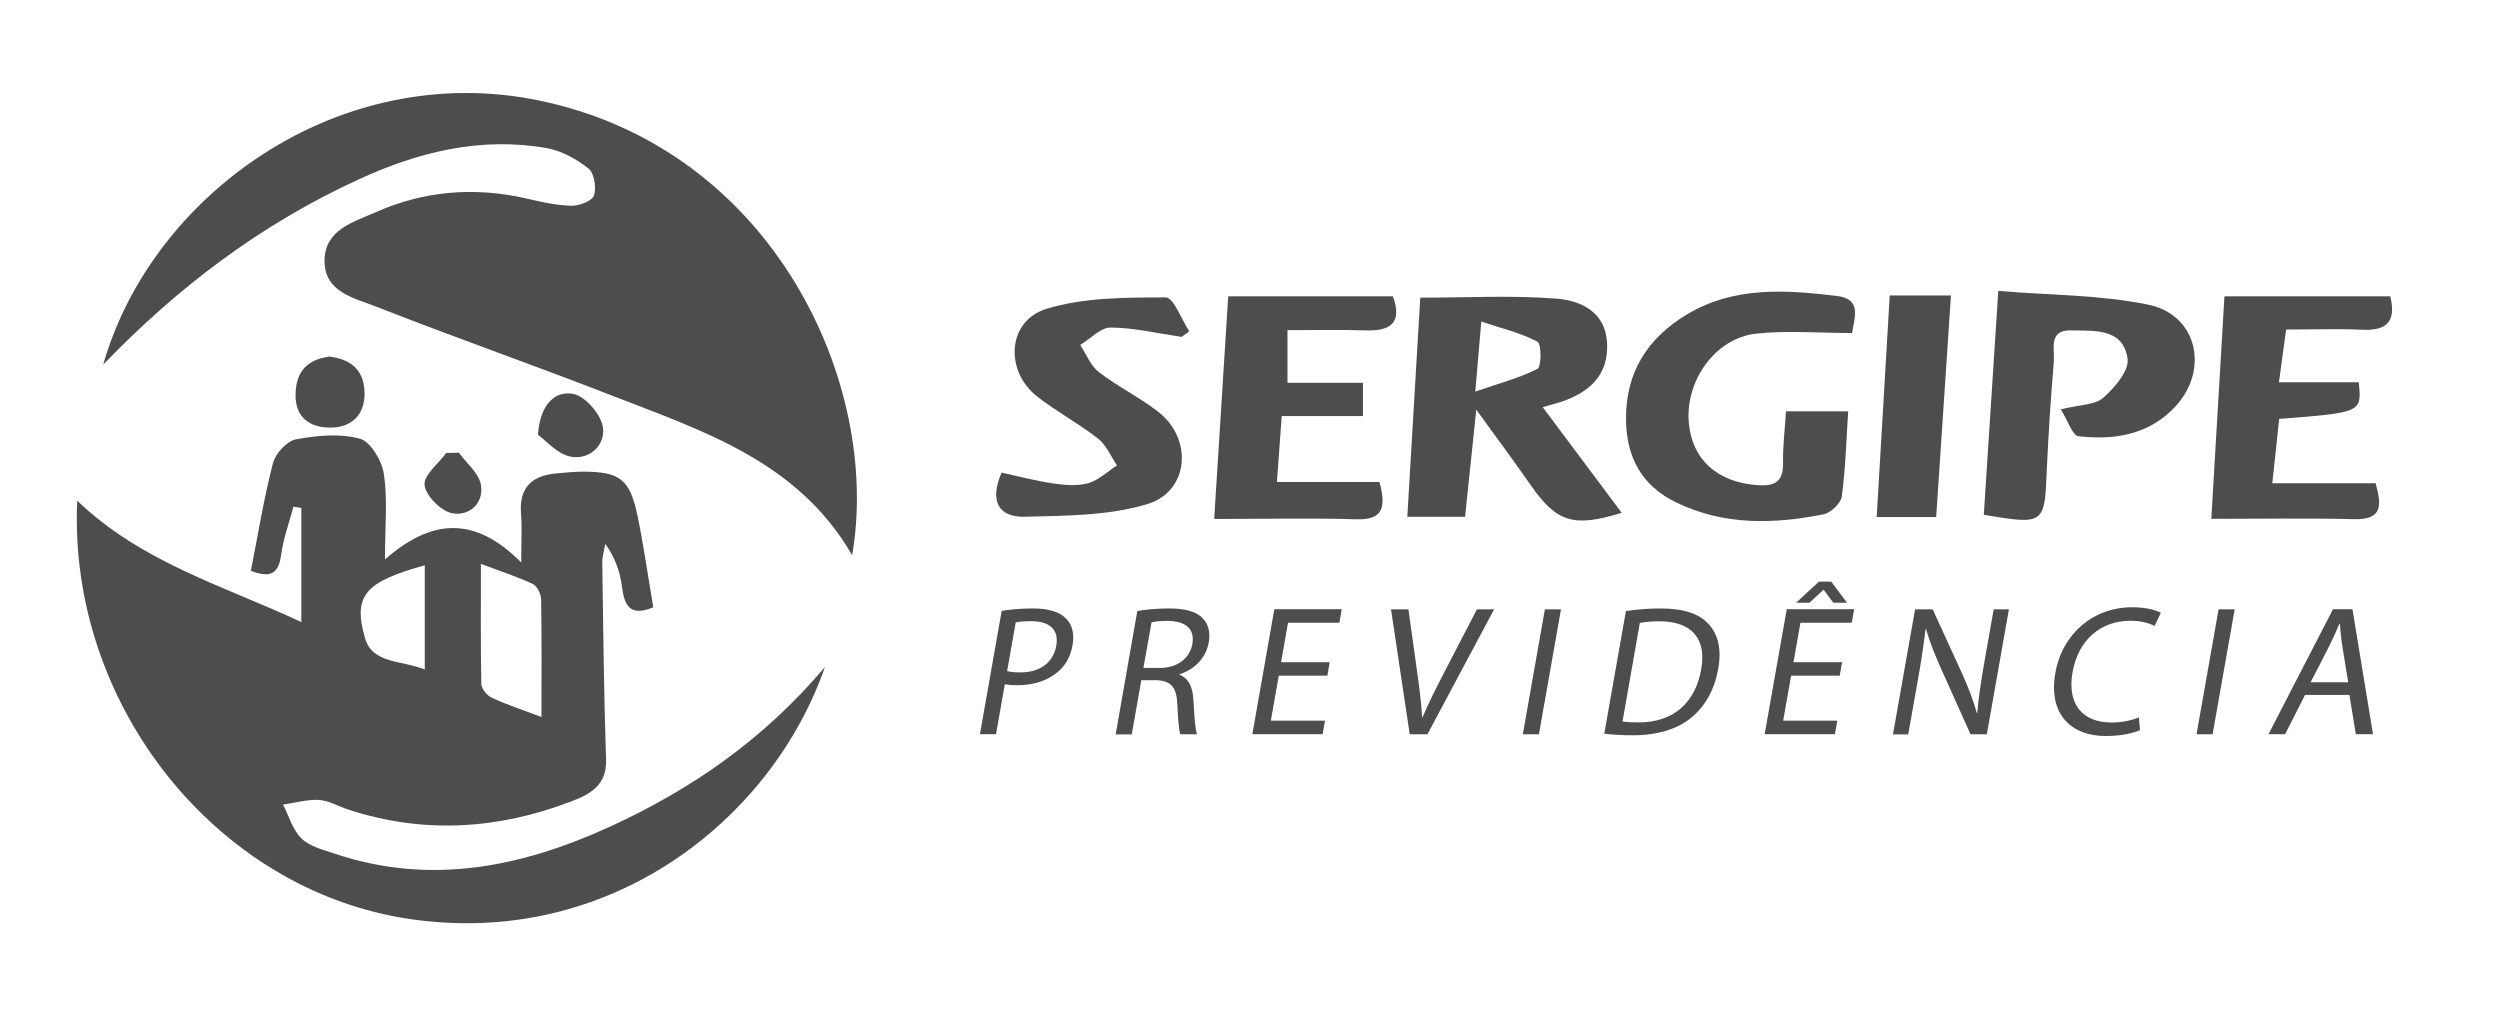 <svg width="123" height="50" viewBox="0 0 123 50" fill="none" xmlns="http://www.w3.org/2000/svg">
<path d="M40.589 32.814C37.93 40.433 29.893 46.667 20.129 45.211C10.6 43.793 3.339 34.628 3.799 24.634C6.972 27.678 11.022 28.828 14.826 30.605C14.826 28.668 14.826 26.827 14.826 24.992C14.698 24.971 14.564 24.949 14.436 24.928C14.227 25.72 13.938 26.501 13.831 27.303C13.703 28.282 13.253 28.432 12.344 28.085C12.697 26.287 12.981 24.516 13.43 22.788C13.553 22.311 14.115 21.696 14.564 21.616C15.592 21.423 16.726 21.316 17.705 21.584C18.235 21.728 18.791 22.67 18.887 23.317C19.075 24.575 18.941 25.88 18.941 27.523C21.204 25.543 23.328 25.34 25.645 27.673C25.645 26.597 25.688 25.934 25.634 25.276C25.533 23.986 26.169 23.392 27.384 23.291C27.796 23.253 28.213 23.21 28.625 23.205C30.498 23.2 30.99 23.563 31.37 25.393C31.675 26.875 31.884 28.373 32.141 29.877C30.985 30.364 30.717 29.781 30.599 28.855C30.509 28.143 30.273 27.453 29.781 26.758C29.727 27.063 29.626 27.373 29.631 27.678C29.679 30.91 29.711 34.147 29.818 37.378C29.861 38.641 29.021 39.08 28.112 39.428C24.511 40.808 20.846 41.043 17.143 39.834C16.662 39.679 16.191 39.39 15.704 39.358C15.121 39.321 14.521 39.502 13.928 39.588C14.216 40.15 14.398 40.824 14.826 41.247C15.222 41.637 15.87 41.803 16.437 41.99C21.145 43.579 25.618 42.675 29.984 40.685C34.002 38.844 37.566 36.394 40.589 32.814ZM26.64 35.276C26.64 33.242 26.656 31.37 26.624 29.497C26.619 29.23 26.431 28.834 26.212 28.732C25.442 28.368 24.623 28.106 23.66 27.742C23.66 29.807 23.644 31.728 23.681 33.644C23.687 33.884 23.96 34.221 24.195 34.328C24.933 34.671 25.709 34.922 26.64 35.276ZM20.899 27.812C17.973 28.625 17.346 29.283 17.962 31.407C18.331 32.675 19.792 32.477 20.899 32.943C20.899 31.102 20.899 29.502 20.899 27.812Z" fill="#4D4D4D"/>
<path d="M5.078 17.94C7.453 9.593 16.667 2.921 26.496 4.939C38.063 7.314 43.376 18.914 41.926 27.319C39.262 22.697 34.58 21.204 30.086 19.454C26.228 17.951 22.322 16.587 18.47 15.072C17.416 14.66 15.977 14.371 15.966 12.852C15.961 11.295 17.395 10.926 18.491 10.439C20.878 9.379 23.382 9.181 25.939 9.775C26.656 9.941 27.389 10.107 28.117 10.123C28.502 10.129 29.139 9.888 29.224 9.615C29.353 9.224 29.235 8.513 28.951 8.288C28.363 7.822 27.625 7.416 26.897 7.287C23.644 6.715 20.562 7.48 17.63 8.834C12.889 11.011 8.775 14.093 5.078 17.94Z" fill="#4D4D4D"/>
<path d="M75.902 20.033C77.261 21.846 78.513 23.526 79.786 25.228C77.405 25.972 76.576 25.693 75.292 23.842C74.521 22.729 73.708 21.643 72.632 20.156C72.424 22.173 72.258 23.751 72.081 25.426C71.209 25.426 70.385 25.426 69.24 25.426C69.449 21.857 69.663 18.267 69.877 14.645C72.194 14.645 74.398 14.522 76.581 14.693C77.774 14.789 78.994 15.34 79.069 16.887C79.144 18.444 78.213 19.289 76.843 19.76C76.597 19.84 76.34 19.904 75.902 20.033ZM72.584 19.267C73.772 18.855 74.762 18.599 75.645 18.144C75.843 18.042 75.843 16.913 75.645 16.812C74.816 16.378 73.879 16.154 72.879 15.822C72.772 17.095 72.702 17.919 72.584 19.267Z" fill="#4D4D4D"/>
<path d="M91.124 16.384C89.422 16.384 87.892 16.25 86.394 16.416C84.403 16.635 82.921 18.716 83.087 20.771C83.237 22.606 84.489 23.724 86.453 23.869C87.309 23.933 87.742 23.714 87.726 22.772C87.71 21.948 87.817 21.119 87.871 20.236C88.898 20.236 89.781 20.236 90.931 20.236C90.835 21.654 90.803 23.05 90.615 24.425C90.573 24.762 90.075 25.233 89.722 25.303C87.261 25.795 84.81 25.854 82.467 24.72C80.765 23.896 80.016 22.483 80 20.642C79.979 18.32 81.059 16.624 83.018 15.458C85.34 14.078 87.871 14.259 90.391 14.564C91.616 14.714 91.236 15.629 91.124 16.384Z" fill="#4D4D4D"/>
<path d="M97.603 25.329C97.833 21.739 98.063 18.224 98.315 14.313C100.851 14.527 103.328 14.5 105.704 14.992C108.085 15.485 108.711 18.154 107.047 19.979C105.768 21.381 104.045 21.67 102.258 21.461C101.964 21.424 101.744 20.707 101.391 20.14C102.333 19.904 103.077 19.931 103.483 19.567C104.045 19.075 104.762 18.229 104.676 17.646C104.457 16.127 103.023 16.282 101.889 16.255C100.771 16.228 101.097 17.17 101.049 17.78C100.899 19.567 100.781 21.359 100.701 23.152C100.594 25.8 100.583 25.827 97.603 25.329Z" fill="#4D4D4D"/>
<path d="M68.534 14.58C69 15.886 68.422 16.293 67.197 16.255C65.945 16.218 64.687 16.244 63.344 16.244C63.344 17.133 63.344 17.898 63.344 18.834C64.596 18.834 65.789 18.834 67.057 18.834C67.057 19.449 67.057 19.888 67.057 20.471C65.736 20.471 64.489 20.471 63.061 20.471C62.98 21.568 62.911 22.537 62.825 23.714C64.559 23.714 66.217 23.714 67.871 23.714C68.202 24.96 68.063 25.586 66.72 25.549C64.468 25.479 62.215 25.533 59.738 25.533C59.973 21.782 60.198 18.224 60.428 14.58C63.184 14.58 65.853 14.58 68.534 14.58Z" fill="#4D4D4D"/>
<path d="M112.135 20.61C112.028 21.616 111.931 22.547 111.798 23.778C112.686 23.778 113.499 23.778 114.307 23.778C115.142 23.778 115.976 23.778 116.881 23.778C117.18 24.864 117.234 25.576 115.816 25.544C113.563 25.485 111.305 25.527 108.796 25.527C109.015 21.782 109.229 18.197 109.443 14.58C112.285 14.58 114.949 14.58 117.603 14.58C117.919 15.891 117.362 16.276 116.212 16.223C115.008 16.169 113.799 16.212 112.477 16.212C112.359 17.063 112.258 17.817 112.124 18.807C113.521 18.807 114.799 18.807 116.051 18.807C116.201 20.295 116.201 20.295 112.135 20.61Z" fill="#4D4D4D"/>
<path d="M49.278 23.253C50.118 23.435 50.963 23.659 51.83 23.788C52.392 23.868 53.013 23.922 53.542 23.772C54.056 23.627 54.484 23.199 54.955 22.9C54.65 22.45 54.431 21.894 54.024 21.578C53.072 20.834 51.985 20.256 51.033 19.513C49.412 18.245 49.562 15.784 51.482 15.195C53.334 14.628 55.388 14.639 57.357 14.633C57.742 14.633 58.128 15.719 58.513 16.302C58.385 16.393 58.256 16.484 58.133 16.575C56.972 16.404 55.811 16.126 54.65 16.115C54.152 16.11 53.649 16.672 53.146 16.971C53.446 17.426 53.655 17.993 54.067 18.309C54.982 19.015 56.041 19.534 56.961 20.24C58.706 21.573 58.518 24.178 56.442 24.804C54.538 25.377 52.429 25.372 50.407 25.425C49.107 25.452 48.679 24.628 49.278 23.253Z" fill="#4D4D4D"/>
<path d="M92.975 14.537C94.056 14.537 94.89 14.537 95.987 14.537C95.746 18.181 95.506 21.771 95.26 25.441C94.275 25.441 93.414 25.441 92.333 25.441C92.552 21.766 92.761 18.218 92.975 14.537Z" fill="#4D4D4D"/>
<path d="M16.212 17.544C17.272 17.678 17.914 18.208 17.935 19.31C17.962 20.45 17.256 21.043 16.239 21.038C15.249 21.038 14.495 20.54 14.543 19.342C14.58 18.234 15.158 17.683 16.212 17.544Z" fill="#4D4D4D"/>
<path d="M26.469 21.392C26.571 19.84 27.352 19.214 28.208 19.38C28.802 19.497 29.567 20.386 29.663 21.022C29.797 21.889 29.005 22.649 28.074 22.467C27.421 22.344 26.87 21.675 26.469 21.392Z" fill="#4D4D4D"/>
<path d="M22.579 22.274C22.959 22.798 23.564 23.28 23.66 23.852C23.82 24.778 23.066 25.415 22.237 25.249C21.686 25.136 20.953 24.398 20.888 23.868C20.829 23.392 21.568 22.814 21.953 22.285C22.162 22.279 22.37 22.274 22.579 22.274Z" fill="#4D4D4D"/>
<path d="M49.283 30.054C49.679 29.989 50.187 29.936 50.83 29.936C51.616 29.936 52.156 30.118 52.461 30.444C52.75 30.738 52.868 31.183 52.772 31.728C52.675 32.285 52.435 32.724 52.065 33.039C51.568 33.483 50.846 33.713 50.07 33.713C49.834 33.713 49.615 33.703 49.438 33.66L49.005 36.121H48.213L49.283 30.054ZM49.551 33.018C49.717 33.061 49.931 33.082 50.198 33.082C51.156 33.082 51.819 32.617 51.969 31.766C52.114 30.953 51.605 30.562 50.733 30.562C50.385 30.562 50.118 30.589 49.973 30.626L49.551 33.018Z" fill="#4D4D4D"/>
<path d="M55.955 30.064C56.373 29.984 56.956 29.936 57.502 29.936C58.347 29.936 58.871 30.091 59.192 30.439C59.454 30.712 59.556 31.129 59.47 31.605C59.326 32.419 58.721 32.954 58.036 33.173L58.031 33.2C58.475 33.365 58.684 33.799 58.716 34.441C58.764 35.297 58.807 35.891 58.893 36.126H58.074C58.004 35.955 57.962 35.425 57.924 34.66C57.892 33.815 57.619 33.494 56.902 33.467H56.153L55.682 36.132H54.891L55.955 30.064ZM56.255 32.863H57.068C57.913 32.863 58.534 32.397 58.663 31.696C58.802 30.904 58.288 30.557 57.453 30.546C57.068 30.546 56.79 30.583 56.656 30.621L56.255 32.863Z" fill="#4D4D4D"/>
<path d="M65.308 33.243H62.916L62.526 35.458H65.19L65.072 36.122H61.616L62.697 29.974H66.014L65.896 30.637H63.371L63.029 32.58H65.42L65.308 33.243Z" fill="#4D4D4D"/>
<path d="M69.358 36.127L68.438 29.979H69.294L69.716 33.007C69.834 33.837 69.93 34.586 69.968 35.303H69.984C70.284 34.591 70.674 33.815 71.092 33.013L72.665 29.979H73.51L70.23 36.127H69.358Z" fill="#4D4D4D"/>
<path d="M76.801 29.979L75.715 36.127H74.923L76.009 29.979H76.801Z" fill="#4D4D4D"/>
<path d="M79.995 30.064C80.492 29.989 81.076 29.936 81.707 29.936C82.847 29.936 83.612 30.203 84.061 30.701C84.521 31.204 84.714 31.916 84.537 32.905C84.361 33.906 83.906 34.73 83.232 35.292C82.558 35.864 81.552 36.175 80.359 36.175C79.791 36.175 79.326 36.148 78.93 36.1L79.995 30.064ZM79.829 35.495C80.022 35.532 80.31 35.543 80.621 35.543C82.317 35.543 83.403 34.596 83.697 32.938C83.965 31.488 83.301 30.567 81.627 30.567C81.215 30.567 80.899 30.605 80.68 30.648L79.829 35.495Z" fill="#4D4D4D"/>
<path d="M90.514 33.243H88.122L87.732 35.458H90.396L90.278 36.121H86.822L87.908 29.974H91.225L91.108 30.637H88.582L88.24 32.579H90.632L90.514 33.243ZM90.097 28.615L90.872 29.653H90.198L89.727 29.021H89.711L89.026 29.653H88.368L89.492 28.615H90.097Z" fill="#4D4D4D"/>
<path d="M93.135 36.127L94.222 29.979H95.088L96.512 33.088C96.843 33.81 97.084 34.457 97.261 35.083L97.282 35.073C97.352 34.254 97.469 33.505 97.635 32.547L98.09 29.979H98.839L97.753 36.127H96.95L95.549 33.007C95.238 32.322 94.955 31.622 94.762 30.958L94.735 30.969C94.644 31.745 94.532 32.483 94.35 33.505L93.885 36.132H93.135V36.127Z" fill="#4D4D4D"/>
<path d="M105.286 35.923C104.971 36.068 104.361 36.212 103.611 36.212C101.878 36.212 100.765 35.121 101.124 33.104C101.461 31.177 102.996 29.877 104.901 29.877C105.666 29.877 106.121 30.043 106.313 30.15L106.008 30.798C105.736 30.653 105.324 30.541 104.815 30.541C103.376 30.541 102.252 31.461 101.969 33.077C101.701 34.58 102.397 35.549 103.895 35.549C104.377 35.549 104.89 35.447 105.233 35.292L105.286 35.923Z" fill="#4D4D4D"/>
<path d="M109.947 29.979L108.86 36.127H108.069L109.155 29.979H109.947Z" fill="#4D4D4D"/>
<path d="M113.408 34.19L112.429 36.122H111.611L114.783 29.974H115.741L116.752 36.122H115.907L115.591 34.19H113.408ZM115.532 33.575L115.244 31.804C115.179 31.403 115.153 31.039 115.12 30.68H115.104C114.949 31.044 114.783 31.419 114.596 31.793L113.681 33.569H115.532V33.575Z" fill="#4D4D4D"/>
</svg>
